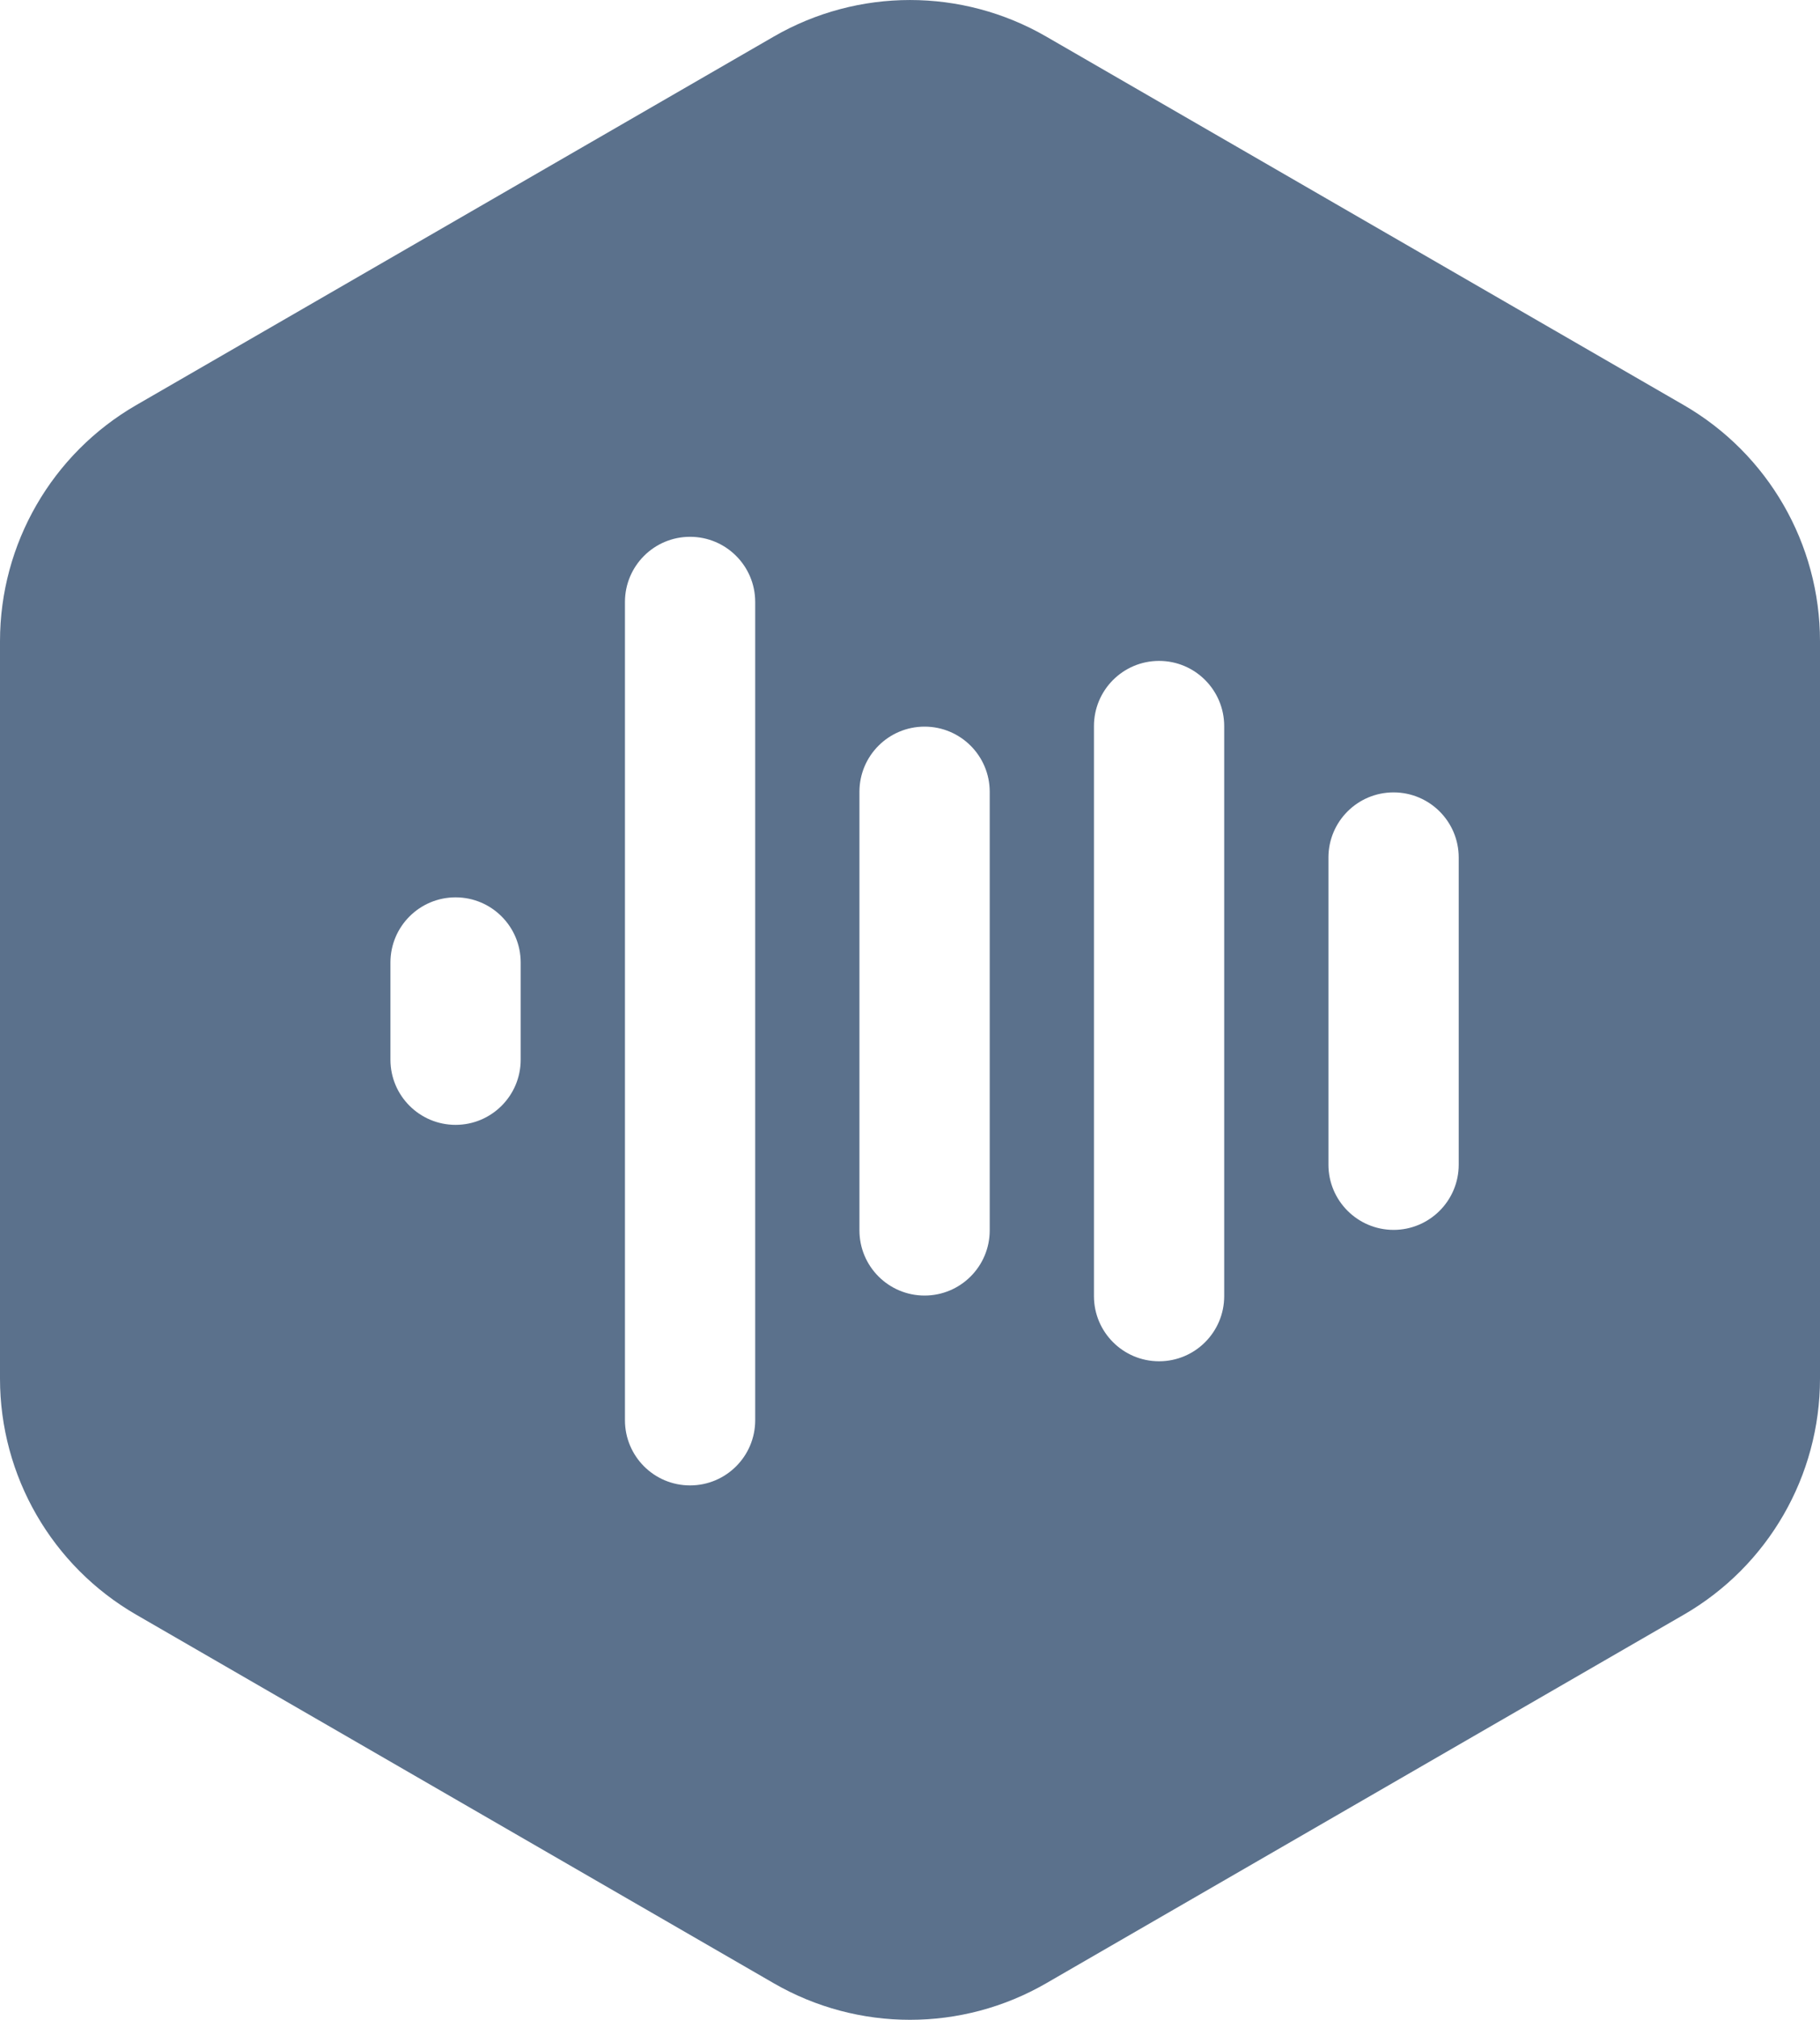 <?xml version="1.0" encoding="utf-8"?>
<svg xmlns="http://www.w3.org/2000/svg" fill="none" height="100%" overflow="visible" preserveAspectRatio="none" style="display: block;" viewBox="0 0 55 61" width="100%">
<path d="M23.386 1.103C25.932 -0.367 29.068 -0.367 31.614 1.103L50.886 12.236C53.431 13.707 55 16.425 55 19.366V41.635C55 44.575 53.431 47.294 50.886 48.764L31.614 59.898C29.068 61.368 25.932 61.368 23.386 59.898L4.114 48.764C1.569 47.294 0 44.575 0 41.635V19.366C0 16.425 1.569 13.707 4.114 12.236L23.386 1.103ZM20.853 16.212C19.767 16.212 18.886 17.093 18.886 18.18V42.892C18.886 43.98 19.766 44.861 20.853 44.861C21.941 44.861 22.822 43.98 22.822 42.892V18.18C22.822 17.093 21.941 16.212 20.853 16.212ZM35.027 19.96C33.94 19.96 33.059 20.841 33.059 21.93V39.144C33.059 40.23 33.94 41.112 35.027 41.112C36.114 41.112 36.995 40.23 36.995 39.144V21.93C36.995 20.843 36.114 19.96 35.027 19.96ZM27.94 21.945C26.853 21.945 25.972 22.826 25.972 23.913V37.158C25.972 38.245 26.853 39.127 27.94 39.127C29.028 39.127 29.909 38.245 29.909 37.158V23.913C29.909 22.826 29.027 21.945 27.94 21.945ZM42.113 23.931C41.026 23.931 40.146 24.811 40.145 25.898V35.175C40.146 36.261 41.026 37.142 42.113 37.144C43.2 37.144 44.082 36.261 44.082 35.175V25.898C44.082 24.811 43.2 23.931 42.113 23.931ZM13.768 27.101C12.68 27.101 11.799 27.982 11.799 29.069V32.004C11.799 33.09 12.68 33.972 13.768 33.972C14.855 33.971 15.735 33.09 15.735 32.004V29.069C15.735 27.982 14.854 27.101 13.768 27.101Z" fill="#5B718C" id="Vector"/>
</svg>